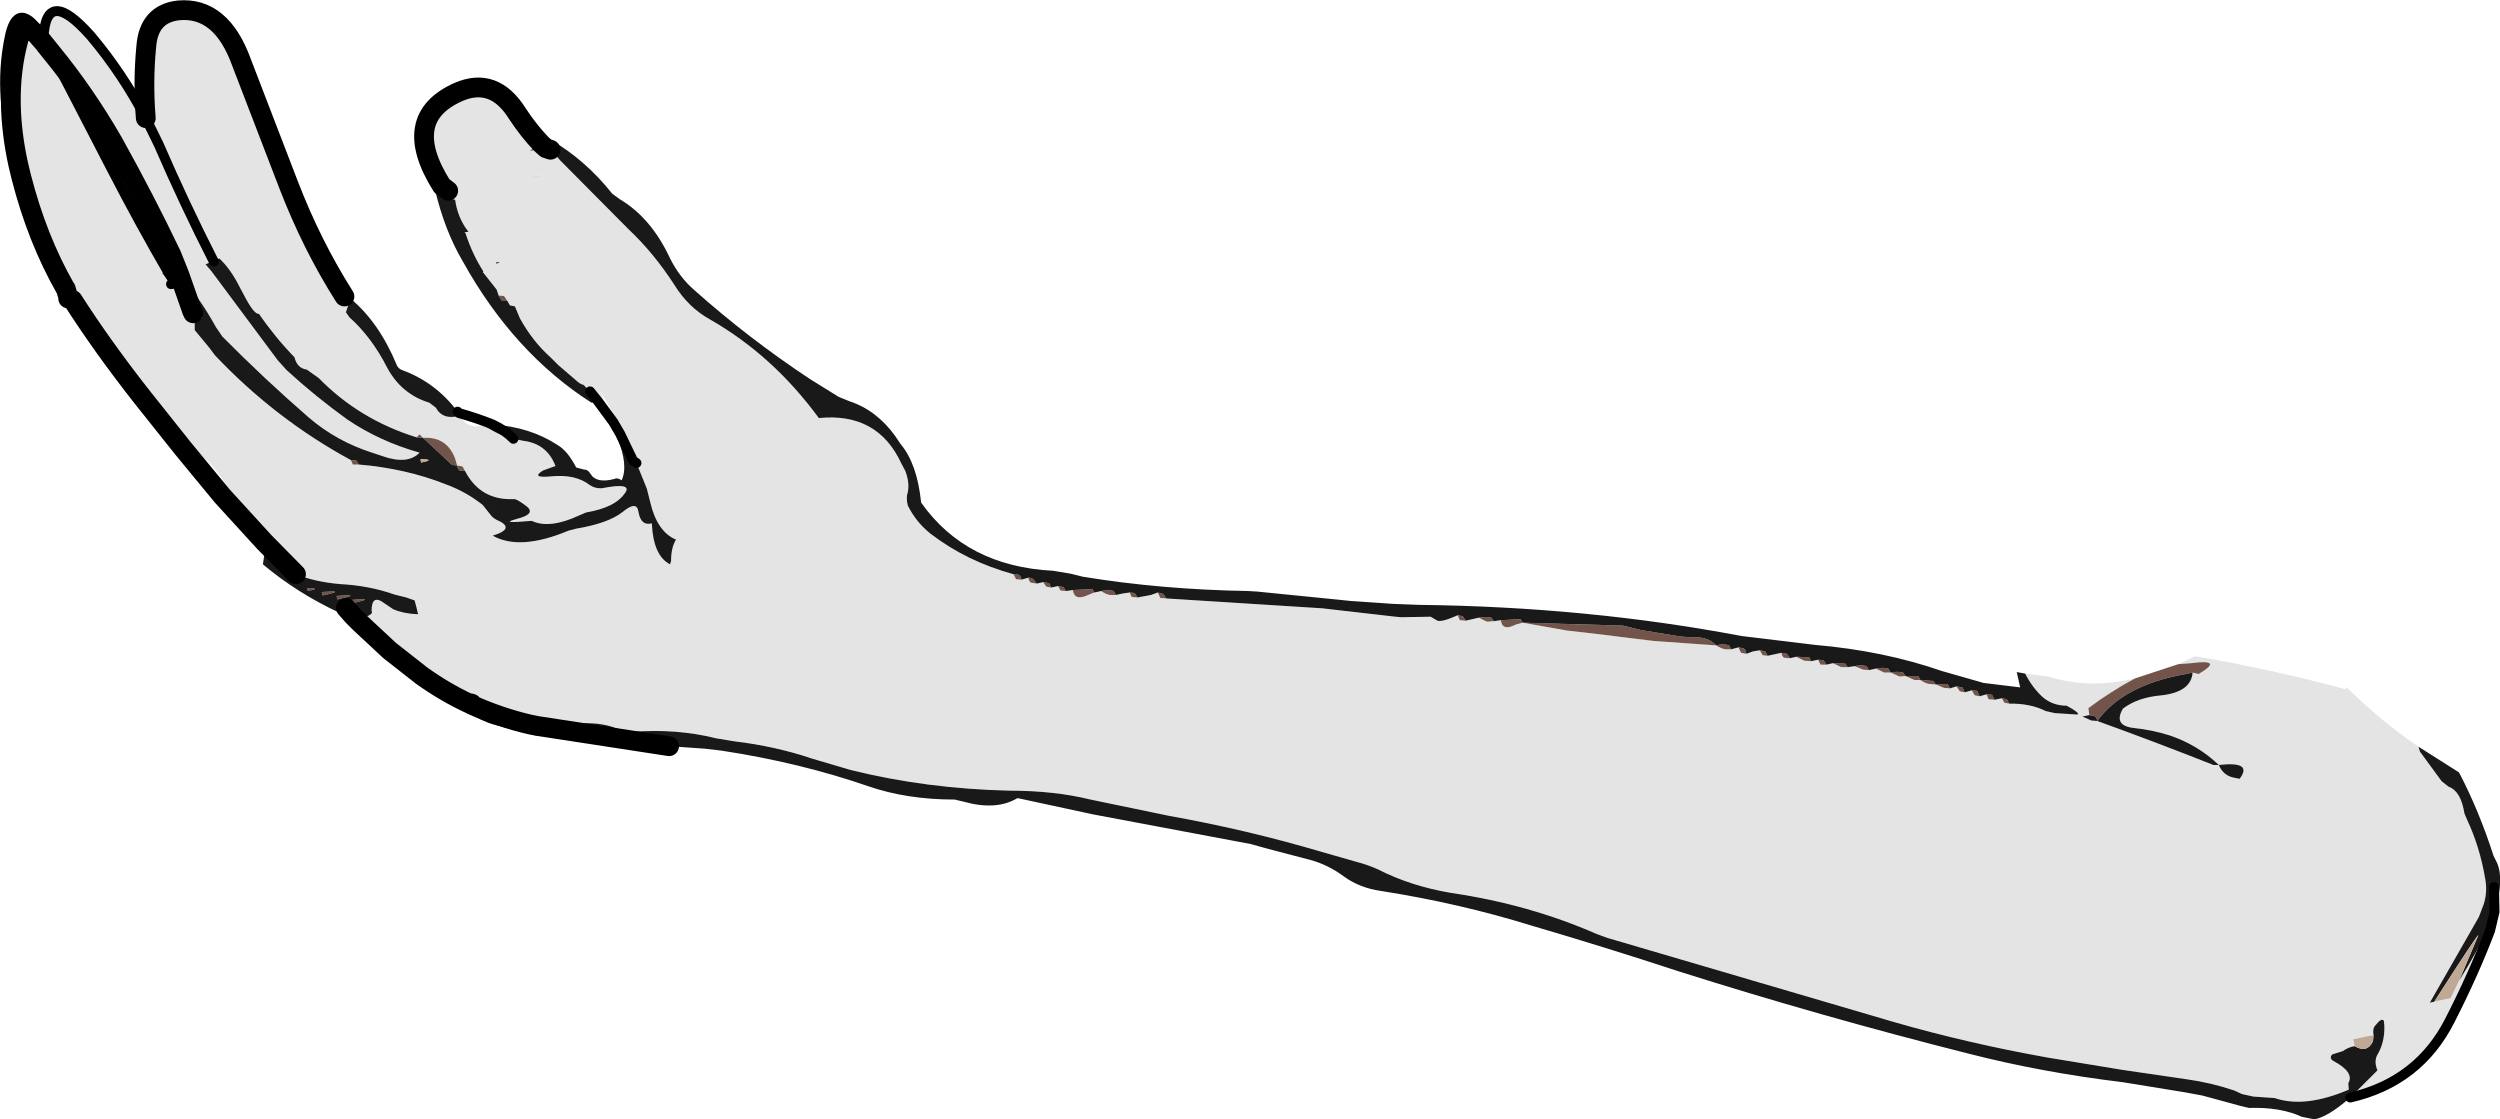 <?xml version="1.0" encoding="UTF-8" standalone="no"?>
<svg xmlns:xlink="http://www.w3.org/1999/xlink" height="113.25px" width="252.95px" xmlns="http://www.w3.org/2000/svg">
  <g transform="matrix(1.0, 0.0, 0.0, 1.0, -272.85, -404.7)">
    <path d="M484.25 477.05 L483.55 477.2 484.45 477.6 485.05 477.65 Q491.0 479.8 496.8 482.1 L497.35 482.1 Q497.8 483.2 498.95 483.4 L499.45 483.5 Q500.85 481.7 497.35 482.1 495.2 480.05 492.35 479.1 490.6 478.55 488.7 478.35 486.65 478.1 487.65 476.4 489.15 475.25 491.6 475.05 494.55 474.7 494.7 472.75 L495.3 472.9 Q497.95 471.35 494.55 471.8 L493.25 471.9 494.95 471.1 Q502.45 472.35 510.2 474.45 L510.25 474.2 Q513.65 477.6 517.55 480.25 L517.7 480.75 519.9 483.75 520.6 484.3 Q521.85 484.75 522.2 487.0 L522.45 487.6 Q523.75 490.35 524.3 493.6 524.55 494.95 524.15 496.2 L523.65 497.5 518.7 506.15 519.15 506.05 520.05 505.85 520.5 505.75 520.8 505.7 521.65 503.95 Q523.5 501.0 524.55 498.65 L524.8 498.85 Q523.15 503.2 520.75 507.9 517.6 514.15 510.65 515.75 L513.4 513.0 Q513.05 512.15 513.35 511.5 514.15 510.2 514.1 508.5 L514.05 508.0 Q513.85 507.6 513.15 508.5 512.9 508.75 513.0 509.45 L512.35 509.55 510.95 509.85 511.1 510.55 Q510.45 510.65 509.9 511.05 L509.1 511.3 508.8 511.4 Q508.5 511.8 508.95 512.05 511.1 513.2 510.45 514.3 L510.5 514.95 Q506.05 516.85 503.0 515.8 L500.85 515.65 499.7 515.4 498.95 515.05 Q496.6 514.25 494.1 513.9 L487.6 512.95 480.0 511.7 Q471.9 510.25 464.45 508.1 L435.5 499.6 434.4 499.2 Q427.55 496.2 419.7 495.05 415.55 494.35 412.25 492.65 411.35 492.25 410.45 492.0 L406.6 490.9 Q399.0 488.65 391.15 487.25 L383.2 485.6 Q379.55 484.7 375.0 484.7 366.5 484.5 358.9 482.6 L355.0 481.45 Q351.3 480.2 347.1 479.7 L345.3 479.4 Q341.3 478.4 336.8 478.75 L335.6 478.55 Q333.85 477.75 331.6 477.9 L326.45 478.0 Q323.45 477.3 320.55 476.0 320.75 475.85 320.25 475.85 317.8 474.7 315.5 473.05 L312.25 470.5 309.25 467.7 309.1 467.55 309.6 467.1 Q310.2 467.1 310.5 466.7 L310.45 466.5 Q310.45 464.75 311.75 465.75 L312.65 466.35 Q313.7 466.8 315.15 466.85 L315.0 466.2 314.8 465.45 313.95 465.15 312.75 464.85 Q310.2 463.95 307.3 463.8 304.8 463.6 302.8 462.8 L299.6 459.55 302.8 462.8 Q301.6 462.3 300.65 461.6 L299.95 461.1 299.65 460.85 300.0 460.65 300.1 460.4 299.65 460.0 299.6 459.55 Q299.15 457.4 296.6 456.1 L296.2 454.65 Q294.65 451.5 291.75 449.7 L291.35 450.05 287.25 444.9 Q283.2 439.75 280.2 435.05 L280.35 434.95 280.7 434.85 280.45 433.8 280.35 433.75 279.5 433.9 279.45 433.85 279.5 433.9 279.45 433.95 279.45 433.85 279.4 433.45 Q276.7 427.65 274.7 421.35 273.3 415.0 274.5 409.6 L274.75 408.6 274.5 409.6 Q273.3 415.0 274.7 421.35 272.6 414.55 273.8 408.6 L274.75 408.6 276.85 408.55 277.2 408.95 276.85 408.55 277.25 408.55 278.0 409.95 277.25 408.55 277.2 408.95 277.4 409.2 277.2 408.95 277.25 408.55 Q277.5 403.2 282.05 408.35 285.25 412.15 287.6 416.65 287.3 413.0 287.65 409.4 287.9 406.1 290.9 405.75 295.25 405.35 297.3 411.05 L302.05 423.4 Q304.4 429.5 307.7 434.7 L308.3 434.9 307.85 436.3 308.2 436.8 Q310.45 438.8 312.05 441.95 313.5 444.6 316.3 445.45 L316.95 445.95 Q317.65 447.25 319.45 446.75 319.85 447.8 321.1 447.85 L321.8 447.7 Q323.15 448.7 324.8 449.1 L325.8 449.3 Q328.2 449.6 329.05 451.85 L327.8 452.3 Q326.5 453.1 328.6 452.9 331.1 452.65 332.55 453.8 333.1 454.15 333.75 454.1 337.05 453.45 336.0 454.7 335.05 456.05 332.15 456.55 L331.45 456.85 Q328.45 458.25 326.65 457.4 L325.25 457.5 Q323.7 457.6 325.15 457.2 327.15 456.7 326.1 455.9 325.1 455.15 324.85 455.2 321.45 455.35 319.9 452.35 L319.65 451.9 319.1 451.8 318.9 451.1 Q318.05 448.85 315.65 449.0 L315.3 448.65 315.0 448.95 Q309.2 447.15 305.1 442.95 L303.9 442.1 Q302.9 441.95 302.65 440.85 300.7 438.85 299.05 436.45 298.55 436.55 297.45 434.4 L297.05 433.65 Q296.2 431.95 295.05 430.85 L294.5 431.15 294.45 431.1 293.65 431.45 294.25 432.15 300.95 441.15 301.85 442.15 Q304.8 444.85 308.0 447.15 311.25 449.35 315.3 450.5 314.1 451.75 311.55 450.85 L310.5 450.5 Q306.9 449.35 304.1 446.95 299.55 443.0 295.35 438.75 L294.7 437.8 Q293.05 434.8 291.0 432.5 L290.7 432.2 289.9 432.3 289.25 432.3 289.95 433.2 290.15 433.45 290.2 433.6 Q291.8 434.75 292.3 436.2 L292.4 436.4 292.5 436.7 292.55 437.0 292.55 438.1 294.0 439.85 294.6 440.65 Q300.7 447.1 308.35 451.25 L308.55 451.7 309.15 451.7 Q313.9 452.1 317.95 453.7 320.0 454.45 321.7 455.8 L322.45 456.75 Q322.7 457.1 323.1 457.3 325.1 458.15 322.7 458.9 325.45 460.45 330.35 458.4 L331.1 458.2 Q334.4 457.65 335.85 456.5 337.3 455.3 337.45 456.5 337.7 457.95 338.8 457.65 338.95 460.95 340.65 461.8 L340.75 461.45 Q340.75 460.1 341.25 459.3 339.35 458.5 338.65 455.55 L338.3 454.15 337.25 451.55 336.3 448.95 333.55 444.2 334.9 447.4 333.35 445.3 334.9 447.4 335.45 448.55 336.0 449.95 335.8 449.55 335.25 448.55 333.35 445.3 332.55 444.3 331.9 443.65 Q331.5 443.55 331.1 443.15 L329.35 441.65 328.55 440.85 Q326.75 439.25 325.45 436.9 L324.95 435.7 324.45 435.6 324.15 435.1 323.85 434.65 323.3 434.6 323.1 434.0 321.8 432.35 321.7 432.25 321.75 432.15 Q320.65 430.45 319.95 428.3 L319.85 428.2 320.25 428.15 Q319.15 426.75 318.9 424.9 318.2 424.85 318.2 424.0 L318.15 423.6 318.3 423.3 317.55 423.5 Q313.25 416.65 319.25 414.0 322.85 412.45 325.2 416.2 326.35 417.95 327.65 419.3 L326.45 419.95 328.0 419.75 328.1 419.7 328.55 419.85 328.75 420.05 329.55 420.95 336.45 427.9 Q339.0 430.3 341.1 433.55 342.5 435.8 344.65 437.0 351.05 440.65 355.7 447.0 361.65 446.4 364.05 451.6 L364.45 452.35 Q364.9 453.55 364.7 454.5 364.5 455.05 364.7 455.85 365.55 457.55 367.0 458.7 370.65 461.5 375.4 462.8 L375.65 463.3 376.2 463.35 376.9 463.15 Q376.95 463.5 377.15 463.65 L377.75 463.75 378.4 463.6 378.7 464.05 379.2 464.15 379.9 464.0 380.15 464.45 380.7 464.5 381.4 464.4 Q381.55 465.55 382.95 464.9 L383.55 464.65 384.3 464.5 Q384.65 464.8 385.15 464.9 L385.75 464.9 386.45 464.75 387.15 464.65 387.35 465.1 387.95 465.15 389.3 464.9 390.0 464.65 390.25 465.2 390.85 465.25 406.65 466.25 414.05 467.1 414.65 467.15 417.6 467.1 418.2 467.45 Q418.55 467.75 420.35 466.95 L420.55 467.45 421.15 467.5 421.8 467.35 422.45 467.2 423.3 467.6 424.0 467.55 424.7 467.45 Q424.85 468.6 426.2 467.9 L426.9 467.7 431.4 468.5 434.05 468.8 440.15 469.55 446.5 470.0 Q446.95 470.3 447.4 470.4 L448.0 470.4 448.75 470.2 449.0 470.75 449.55 470.85 450.25 470.6 450.9 470.5 451.2 471.0 451.7 471.05 452.4 470.9 453.1 470.75 Q453.15 471.1 453.35 471.25 L453.95 471.3 454.6 471.15 455.4 471.55 456.1 471.6 456.8 471.45 457.05 471.95 457.65 471.95 458.3 471.8 459.15 472.2 459.8 472.2 460.5 472.1 461.35 472.45 461.95 472.5 462.65 472.35 463.5 472.75 464.15 472.75 465.05 473.15 465.65 473.1 466.55 473.5 467.15 473.5 Q467.55 473.8 468.0 473.9 L468.7 473.95 469.55 474.3 470.15 474.35 470.8 474.15 471.15 474.65 471.65 474.75 472.35 474.55 472.65 475.05 473.15 475.15 473.85 474.95 474.05 475.45 474.65 475.5 475.4 475.35 475.65 475.8 476.15 475.9 Q478.25 475.85 479.85 476.65 L480.75 476.85 483.05 477.0 Q483.35 476.85 481.95 476.1 480.55 476.1 479.55 475.25 478.5 474.3 477.75 472.85 L480.1 473.15 Q484.2 474.45 488.85 473.35 486.35 474.7 484.15 476.35 L484.25 477.05 M278.0 409.95 L278.2 410.3 284.15 421.8 Q287.1 427.5 289.9 432.3 287.1 427.5 284.15 421.8 L278.2 410.3 278.0 409.95 277.4 409.2 278.0 409.95 Q281.45 414.15 284.3 419.1 287.5 424.85 290.2 430.5 L291.0 432.5 290.2 430.5 Q287.5 424.85 284.3 419.1 281.45 414.15 278.0 409.95 M323.05 431.4 Q323.75 431.2 323.05 431.2 L323.05 431.4 M326.55 422.85 L327.85 422.55 Q327.8 422.4 326.5 422.55 L326.55 422.85 M294.45 431.1 Q291.5 425.3 288.9 419.3 L287.6 416.65 288.9 419.3 Q291.5 425.3 294.45 431.1" fill="#e4e4e4" fill-rule="evenodd" stroke="none"/>
    <path d="M484.25 477.05 L484.15 476.35 Q486.35 474.7 488.85 473.35 L493.25 471.9 494.55 471.8 Q497.95 471.35 495.3 472.9 L494.7 472.75 494.0 472.9 Q487.7 474.0 485.05 477.65 485.0 477.25 484.75 477.15 L484.25 477.05 M476.15 475.9 L475.65 475.8 475.4 475.35 475.9 475.45 476.15 475.9 M474.65 475.5 L474.05 475.45 473.85 474.95 474.4 475.0 474.65 475.5 M473.15 475.15 L472.65 475.05 472.35 474.55 472.9 474.6 473.15 475.15 M471.65 474.75 L471.15 474.65 470.8 474.15 471.4 474.25 471.65 474.75 M470.15 474.35 L469.55 474.3 468.7 473.95 468.0 473.9 Q467.55 473.8 467.15 473.5 L466.55 473.5 465.65 473.1 465.05 473.15 464.15 472.75 463.5 472.75 462.65 472.35 Q463.35 472.2 463.9 472.35 L464.15 472.75 Q464.85 472.6 465.4 472.75 L465.65 473.1 466.95 473.1 467.15 473.5 468.45 473.6 468.7 473.95 469.9 473.9 470.15 474.35 M461.95 472.5 L461.35 472.45 460.5 472.1 Q461.15 471.95 461.7 472.1 L461.95 472.5 M459.8 472.2 L459.15 472.2 458.3 471.8 459.55 471.85 459.8 472.2 M457.65 471.95 L457.05 471.95 456.8 471.45 457.35 471.5 457.65 471.95 M456.1 471.6 L455.4 471.55 454.6 471.15 455.9 471.2 456.1 471.6 M453.95 471.3 L453.35 471.25 Q453.15 471.1 453.1 470.75 L453.65 470.85 453.95 471.3 M451.7 471.05 L451.2 471.0 450.9 470.5 451.45 470.6 451.7 471.05 M449.55 470.85 L449.0 470.75 448.75 470.2 449.25 470.3 Q449.5 470.4 449.55 470.85 M448.0 470.4 L447.4 470.4 Q446.95 470.3 446.5 470.0 L440.15 469.55 434.05 468.8 431.4 468.5 426.9 467.7 426.2 467.9 Q424.85 468.6 424.7 467.45 L426.7 467.35 426.9 467.7 437.05 468.0 438.9 468.45 442.85 469.1 444.2 469.2 Q445.65 469.1 446.5 470.0 447.2 469.8 447.8 470.0 L448.0 470.4 M424.0 467.55 L423.3 467.6 422.45 467.2 Q423.2 467.05 423.75 467.2 L424.0 467.55 M421.15 467.5 L420.55 467.45 420.35 466.95 420.85 467.05 421.15 467.5 M390.85 465.25 L390.25 465.2 390.0 464.65 390.55 464.8 390.85 465.25 M387.95 465.15 L387.35 465.1 387.15 464.65 387.65 464.7 387.95 465.15 M385.75 464.9 L385.15 464.9 Q384.65 464.8 384.3 464.5 384.95 464.35 385.55 464.5 L385.75 464.9 M383.55 464.65 L382.95 464.9 Q381.55 465.55 381.4 464.4 L383.4 464.3 383.55 464.65 M380.7 464.5 L380.15 464.45 379.9 464.0 380.45 464.1 380.7 464.5 M379.2 464.15 L378.7 464.05 378.4 463.6 379.0 463.7 379.2 464.15 M377.75 463.75 L377.15 463.65 Q376.95 463.5 376.9 463.15 377.2 463.15 377.4 463.3 L377.75 463.75 M376.2 463.35 L375.65 463.3 375.4 462.8 375.9 462.85 Q376.15 462.95 376.2 463.35 M323.3 434.6 L323.85 434.65 324.15 435.1 323.6 435.1 323.3 434.6 M309.15 451.7 L308.55 451.7 308.35 451.25 308.9 451.3 309.15 451.7 M323.05 431.4 L323.05 431.2 Q323.75 431.2 323.05 431.4 M315.0 448.95 L315.3 448.65 315.65 449.0 Q318.05 448.85 318.9 451.1 L319.1 451.8 319.65 451.9 319.9 452.35 319.35 452.3 Q319.15 452.15 319.1 451.8 L318.6 451.75 315.65 449.0 315.0 448.95 M303.9 464.2 Q305.5 464.2 304.0 464.5 L303.9 464.2 M308.45 465.75 L308.4 465.4 Q311.15 465.15 308.45 465.75 M307.0 465.35 L306.9 465.0 Q309.65 464.75 307.0 465.35 M305.4 464.6 Q308.05 464.4 305.5 464.95 L305.4 464.6" fill="#73544a" fill-rule="evenodd" stroke="none"/>
    <path d="M494.7 472.75 Q494.55 474.7 491.6 475.05 489.15 475.25 487.65 476.4 486.65 478.1 488.7 478.35 490.6 478.55 492.35 479.1 495.2 480.05 497.35 482.1 500.85 481.7 499.45 483.5 L498.95 483.4 Q497.8 483.2 497.35 482.1 L496.8 482.1 Q491.0 479.8 485.05 477.65 L484.45 477.6 483.55 477.2 484.25 477.05 484.75 477.15 Q485.0 477.25 485.05 477.65 487.7 474.0 494.0 472.9 L494.7 472.75 M477.75 472.85 Q478.5 474.3 479.55 475.25 480.55 476.1 481.95 476.1 483.35 476.85 483.05 477.0 L480.75 476.85 479.85 476.65 Q478.25 475.85 476.15 475.9 L475.9 475.45 475.4 475.35 474.65 475.5 474.4 475.0 473.85 474.95 473.15 475.15 472.9 474.6 472.35 474.55 471.65 474.75 471.4 474.25 470.8 474.15 470.15 474.35 469.9 473.9 468.7 473.95 468.45 473.6 467.15 473.5 466.95 473.1 465.65 473.1 465.4 472.75 Q464.85 472.6 464.15 472.75 L463.9 472.35 Q463.35 472.2 462.65 472.35 L461.95 472.5 461.7 472.1 Q461.15 471.95 460.5 472.1 L459.8 472.2 459.55 471.85 458.3 471.8 457.65 471.95 457.35 471.5 456.8 471.45 456.1 471.6 455.9 471.2 454.6 471.15 453.95 471.3 453.65 470.85 453.1 470.75 452.4 470.9 451.7 471.05 451.45 470.6 450.9 470.5 450.25 470.6 449.55 470.85 Q449.5 470.4 449.25 470.3 L448.75 470.2 448.0 470.4 447.8 470.0 Q447.2 469.8 446.5 470.0 445.65 469.1 444.2 469.2 L442.85 469.1 438.9 468.45 437.05 468.0 426.9 467.7 426.7 467.35 424.7 467.45 424.0 467.55 423.75 467.2 Q423.2 467.05 422.45 467.2 L421.8 467.35 421.15 467.5 420.85 467.05 420.35 466.95 Q418.55 467.75 418.2 467.45 L417.6 467.1 414.65 467.15 414.05 467.1 406.65 466.25 390.85 465.25 390.55 464.8 390.0 464.65 389.3 464.9 387.95 465.15 387.65 464.7 387.15 464.65 386.45 464.75 385.75 464.9 385.55 464.5 Q384.95 464.35 384.3 464.5 L383.55 464.65 383.4 464.3 381.4 464.4 380.7 464.5 380.45 464.1 379.9 464.0 379.2 464.15 379.0 463.7 378.4 463.6 377.75 463.75 377.4 463.3 Q377.2 463.15 376.9 463.15 L376.2 463.35 Q376.15 462.95 375.9 462.85 L375.4 462.8 Q370.65 461.5 367.0 458.7 365.55 457.55 364.7 455.85 364.5 455.05 364.7 454.5 364.9 453.55 364.45 452.35 L364.05 451.6 Q361.65 446.4 355.7 447.0 351.05 440.65 344.65 437.0 342.5 435.8 341.1 433.55 339.0 430.3 336.45 427.9 L329.55 420.95 328.75 420.05 328.55 419.85 328.1 419.7 328.0 419.75 326.45 419.95 327.65 419.3 328.5 418.8 Q332.05 420.85 334.8 424.3 L335.55 424.85 Q338.75 426.75 340.65 430.85 341.6 432.75 343.1 434.05 348.6 438.95 354.8 443.05 L357.7 444.85 358.8 445.3 Q361.55 446.2 363.45 448.85 L363.95 449.6 Q365.65 451.6 366.05 455.55 370.6 462.0 379.4 462.45 L381.2 462.75 382.4 463.05 Q390.3 464.35 399.15 464.5 L400.0 464.55 408.5 465.4 409.45 465.5 413.8 465.8 416.45 465.9 Q433.5 466.1 449.05 469.05 L456.5 469.95 Q463.45 470.55 469.35 472.6 L473.55 473.8 477.25 474.25 476.9 472.7 477.75 472.85 M317.55 423.5 L318.3 423.3 318.15 423.6 318.2 424.0 Q318.2 424.85 318.9 424.9 319.15 426.75 320.25 428.15 L319.85 428.2 319.95 428.3 Q320.65 430.45 321.75 432.15 L321.7 432.25 321.8 432.35 323.1 434.0 323.3 434.6 323.6 435.1 324.15 435.1 324.45 435.6 324.95 435.7 325.45 436.9 Q326.75 439.25 328.55 440.85 L329.35 441.65 331.1 443.15 Q331.5 443.55 331.9 443.65 L332.55 444.3 333.35 445.3 335.25 448.55 335.8 449.55 336.0 449.95 335.45 448.55 335.6 448.6 336.9 451.3 337.25 451.55 338.3 454.15 338.65 455.55 Q339.35 458.5 341.25 459.3 340.75 460.1 340.75 461.45 L340.65 461.8 Q338.95 460.95 338.8 457.65 337.7 457.95 337.45 456.5 337.3 455.3 335.85 456.5 334.4 457.65 331.1 458.2 L330.35 458.4 Q325.45 460.45 322.7 458.9 325.1 458.15 323.1 457.3 322.7 457.1 322.45 456.75 L321.7 455.8 Q320.0 454.45 317.95 453.7 313.9 452.1 309.15 451.7 L308.9 451.3 308.35 451.25 Q300.7 447.1 294.6 440.65 L294.0 439.85 292.55 438.1 292.55 437.0 292.55 437.1 Q294.1 436.75 292.5 436.7 L292.4 436.4 292.3 436.2 Q291.8 434.75 290.2 433.6 L290.15 433.45 289.95 433.2 289.25 432.3 289.9 432.3 290.7 432.2 291.0 432.5 Q293.05 434.8 294.7 437.8 L295.35 438.75 Q299.55 443.0 304.1 446.95 306.9 449.35 310.5 450.5 L311.55 450.85 Q314.1 451.75 315.3 450.5 311.25 449.35 308.0 447.15 304.8 444.85 301.85 442.15 L300.95 441.15 294.25 432.15 293.65 431.45 294.45 431.1 294.5 431.15 295.05 430.85 Q296.2 431.95 297.05 433.65 L297.45 434.4 Q298.55 436.55 299.05 436.45 300.7 438.85 302.65 440.85 302.9 441.95 303.9 442.1 L305.1 442.95 Q309.2 447.15 315.0 448.95 L315.65 449.0 318.6 451.75 319.1 451.8 Q319.15 452.15 319.35 452.3 L319.9 452.35 Q321.45 455.35 324.85 455.2 325.1 455.15 326.1 455.9 327.15 456.7 325.15 457.2 323.7 457.6 325.25 457.5 L326.65 457.4 Q328.45 458.25 331.45 456.85 L332.15 456.55 Q335.05 456.05 336.0 454.7 337.05 453.45 333.75 454.1 333.1 454.15 332.55 453.8 331.1 452.65 328.6 452.9 326.5 453.1 327.8 452.3 L329.05 451.85 Q328.2 449.6 325.8 449.3 L324.8 449.1 Q323.15 448.7 321.8 447.7 L322.7 447.65 Q326.5 447.9 329.3 449.75 330.3 450.35 331.15 452.0 L331.9 452.2 Q332.35 452.2 332.6 452.65 333.2 453.65 335.05 453.15 335.3 453.0 335.75 453.3 336.45 451.75 335.3 449.0 335.1 448.65 335.25 448.6 333.15 445.05 332.7 445.45 324.8 440.4 319.65 431.1 317.85 428.05 316.85 423.85 L316.9 423.65 317.55 423.5 318.2 424.0 317.55 423.5 M336.3 448.95 L337.25 451.55 336.9 451.3 335.6 448.6 336.3 448.95 M279.5 433.9 L280.35 433.75 280.45 433.8 280.7 434.85 280.35 434.95 280.2 435.05 279.75 434.75 279.5 433.9 279.75 434.75 280.2 435.05 279.95 435.3 279.75 434.9 279.25 434.05 279.25 434.0 279.45 433.95 279.5 433.9 M302.8 462.8 Q304.8 463.6 307.3 463.8 310.2 463.95 312.75 464.85 L313.95 465.15 314.8 465.45 315.0 466.2 315.15 466.85 Q313.7 466.8 312.65 466.35 L311.75 465.75 Q310.45 464.75 310.45 466.5 L310.5 466.7 Q310.2 467.1 309.6 467.1 L308.55 467.0 307.65 466.8 308.05 467.15 307.55 466.9 307.45 466.75 307.2 466.7 Q302.9 464.7 299.45 461.8 L299.6 460.8 299.65 460.85 299.95 461.1 300.65 461.6 Q301.6 462.3 302.8 462.8 M312.25 470.5 L315.5 473.05 Q321.3 477.45 322.5 477.6 L326.45 478.0 331.6 477.9 Q333.85 477.75 335.6 478.55 L336.8 478.75 Q341.3 478.4 345.3 479.4 L347.1 479.7 Q351.3 480.2 355.0 481.45 L358.9 482.6 Q366.5 484.5 375.0 484.7 379.55 484.7 383.2 485.6 L391.15 487.25 Q399.0 488.65 406.6 490.9 L410.45 492.0 Q411.35 492.25 412.25 492.65 415.55 494.35 419.7 495.05 427.55 496.2 434.4 499.2 L435.5 499.6 464.45 508.1 Q471.9 510.25 480.0 511.7 L487.6 512.95 494.1 513.9 Q496.6 514.25 498.95 515.05 L499.7 515.4 500.85 515.65 503.0 515.8 Q506.05 516.85 510.5 514.95 L510.45 514.3 Q511.1 513.2 508.95 512.05 508.5 511.8 508.8 511.4 L509.1 511.3 509.9 511.05 Q510.45 510.65 511.1 510.55 512.35 511.3 512.95 510.05 L513.0 509.45 Q512.9 508.75 513.15 508.5 513.85 507.6 514.05 508.0 L514.1 508.5 Q514.15 510.2 513.35 511.5 513.05 512.15 513.4 513.0 L510.65 515.75 Q508.35 517.75 507.0 517.95 L505.75 517.7 Q503.6 516.7 500.4 516.8 L499.55 516.6 495.7 515.55 493.8 515.2 487.65 514.2 Q479.4 513.2 472.0 511.3 456.95 507.5 442.6 502.95 435.3 500.55 427.8 498.35 420.55 496.1 412.6 494.85 410.45 494.55 408.85 493.4 407.25 492.2 405.4 491.7 L401.2 490.6 399.4 490.1 383.45 487.1 375.8 485.45 Q373.65 486.75 370.3 485.8 L369.45 485.6 Q364.6 485.6 360.7 484.25 353.75 481.85 345.85 480.65 L344.15 480.45 340.55 480.2 327.05 479.1 322.6 477.95 Q319.6 477.0 312.2 470.85 L311.2 469.7 312.25 470.5 M320.25 475.85 Q320.75 475.85 320.55 476.0 L319.9 476.15 319.75 475.8 320.25 475.85 M524.55 498.65 Q523.5 501.0 521.65 503.95 L523.6 499.35 Q523.6 499.1 519.15 506.05 L518.7 506.15 523.65 497.5 524.15 496.2 Q524.55 494.95 524.3 493.6 523.75 490.35 522.45 487.6 L522.2 487.0 Q521.85 484.75 520.6 484.3 L519.9 483.75 517.7 480.75 517.55 480.25 521.65 482.85 Q523.65 486.65 525.15 491.3 L525.5 492.0 Q526.25 493.75 525.25 496.95 L524.55 498.65 M525.2 494.45 L525.25 496.95 525.2 494.45 M327.65 419.3 L328.1 419.7 327.65 419.3 M319.45 446.75 Q317.65 447.25 316.95 445.95 L316.3 445.45 Q313.5 444.6 312.05 441.95 310.45 438.8 308.2 436.8 L307.85 436.3 308.3 434.9 Q311.2 437.3 313.0 441.65 313.15 442.0 313.55 442.15 316.95 443.4 319.15 446.35 L319.3 446.5 319.45 446.75 M324.8 449.1 Q323.9 448.2 322.7 447.65 323.9 448.2 324.8 449.1 M292.3 436.2 L291.0 432.5 292.3 436.2 M289.9 432.3 L290.25 432.85 Q290.65 433.45 290.15 433.45 290.65 433.45 290.25 432.85 L289.9 432.3 M279.75 434.9 L279.75 434.75 279.75 434.9 M305.4 464.6 L305.5 464.95 Q308.05 464.4 305.4 464.6 M307.0 465.35 Q309.65 464.75 306.9 465.0 L307.0 465.35 M308.45 465.75 Q311.15 465.15 308.4 465.4 L308.45 465.75 M303.9 464.2 L304.0 464.5 Q305.5 464.2 303.9 464.2 M307.85 466.2 L308.55 467.0 307.85 466.2 M315.4 451.15 L315.45 451.5 Q317.0 451.2 315.4 451.15 M326.45 478.0 L327.2 478.15 340.55 480.2 327.2 478.15 326.45 478.0" fill="#191919" fill-rule="evenodd" stroke="none"/>
    <path d="M292.55 437.0 L292.5 436.7 Q294.1 436.75 292.55 437.1 L292.55 437.0 M511.1 510.55 L510.95 509.85 512.35 509.55 513.0 509.45 512.95 510.05 Q512.35 511.3 511.1 510.55 M521.65 503.95 L520.8 505.7 520.5 505.75 520.05 505.85 519.15 506.05 Q523.6 499.1 523.6 499.35 L521.65 503.95 M299.65 460.0 L300.1 460.4 300.0 460.65 299.65 460.85 299.6 460.8 299.65 460.0 M315.4 451.15 Q317.0 451.2 315.45 451.5 L315.4 451.15" fill="#c0a994" fill-rule="evenodd" stroke="none"/>
    <path d="M326.55 422.85 L326.5 422.55 Q327.8 422.4 327.85 422.55 L326.55 422.85" fill="#dfdfda" fill-rule="evenodd" stroke="none"/>
    <path d="M309.1 467.55 L309.25 467.7 312.25 470.5 311.2 469.7 309.25 467.7 308.85 467.45 308.05 467.15 307.65 466.8 308.55 467.0 309.1 467.55 M315.5 473.05 Q317.8 474.7 320.25 475.85 L319.75 475.8 319.9 476.15 320.55 476.0 Q323.45 477.3 326.45 478.0 L322.5 477.6 Q321.3 477.45 315.5 473.05" fill="#636261" fill-rule="evenodd" stroke="none"/>
    <path d="M332.55 444.3 L333.35 445.3 334.9 447.4 335.6 448.6 336.9 451.3 337.25 451.55 M289.9 432.3 Q287.1 427.5 284.15 421.8 L278.2 410.3 278.0 409.95 277.25 408.55 277.2 408.95 277.4 409.2 M274.7 421.35 Q276.7 427.65 279.4 433.45 M510.65 515.75 Q517.6 514.15 520.75 507.9 523.15 503.2 524.8 498.85 L525.25 496.95 525.2 494.45 M287.6 416.65 L288.9 419.3 Q291.5 425.3 294.45 431.1 L294.5 431.15 M322.7 447.65 Q323.9 448.2 324.8 449.1 M319.15 446.35 L319.3 446.5 Q321.1 447.0 322.7 447.65 M290.15 433.45 Q290.65 433.45 290.25 432.85 L289.9 432.3 M274.7 421.35 Q272.6 414.55 273.8 408.6 274.6 404.4 277.25 408.55 277.5 403.2 282.05 408.35 285.25 412.15 287.6 416.65" fill="none" stroke="#000000" stroke-linecap="round" stroke-linejoin="round" stroke-width="1.0"/>
    <path d="M328.55 419.85 L328.1 419.7 327.65 419.3 Q326.35 417.95 325.2 416.2 322.85 412.45 319.25 414.0 313.25 416.65 317.55 423.5 L318.2 424.0 M292.4 436.4 L292.3 436.2 291.0 432.5 290.2 430.5 Q287.5 424.85 284.3 419.1 281.45 414.15 278.0 409.95 L277.4 409.2 M277.2 408.95 L276.85 408.55 276.6 408.25 Q275.4 406.9 274.75 408.6 L274.5 409.6 Q273.3 415.0 274.7 421.35 L275.0 422.6 Q276.6 428.85 279.45 433.85 L279.5 433.9 279.75 434.75 280.2 435.05 Q283.2 439.75 287.25 444.9 L291.35 450.05 295.35 454.9 299.6 459.55 302.8 462.8 M309.1 467.55 L309.25 467.7 312.25 470.5 315.5 473.05 Q317.8 474.7 320.25 475.85 320.75 475.85 320.55 476.0 323.45 477.3 326.45 478.0 L327.2 478.15 340.55 480.2 M307.7 434.7 Q304.4 429.5 302.05 423.4 L297.3 411.05 Q295.25 405.35 290.9 405.75 287.9 406.1 287.65 409.4 287.3 413.0 287.6 416.65 M279.75 434.75 L279.75 434.9 M308.55 467.0 L307.85 466.2 M308.55 467.0 L309.1 467.55" fill="none" stroke="#000000" stroke-linecap="round" stroke-linejoin="round" stroke-width="2.0"/>
  </g>
</svg>
